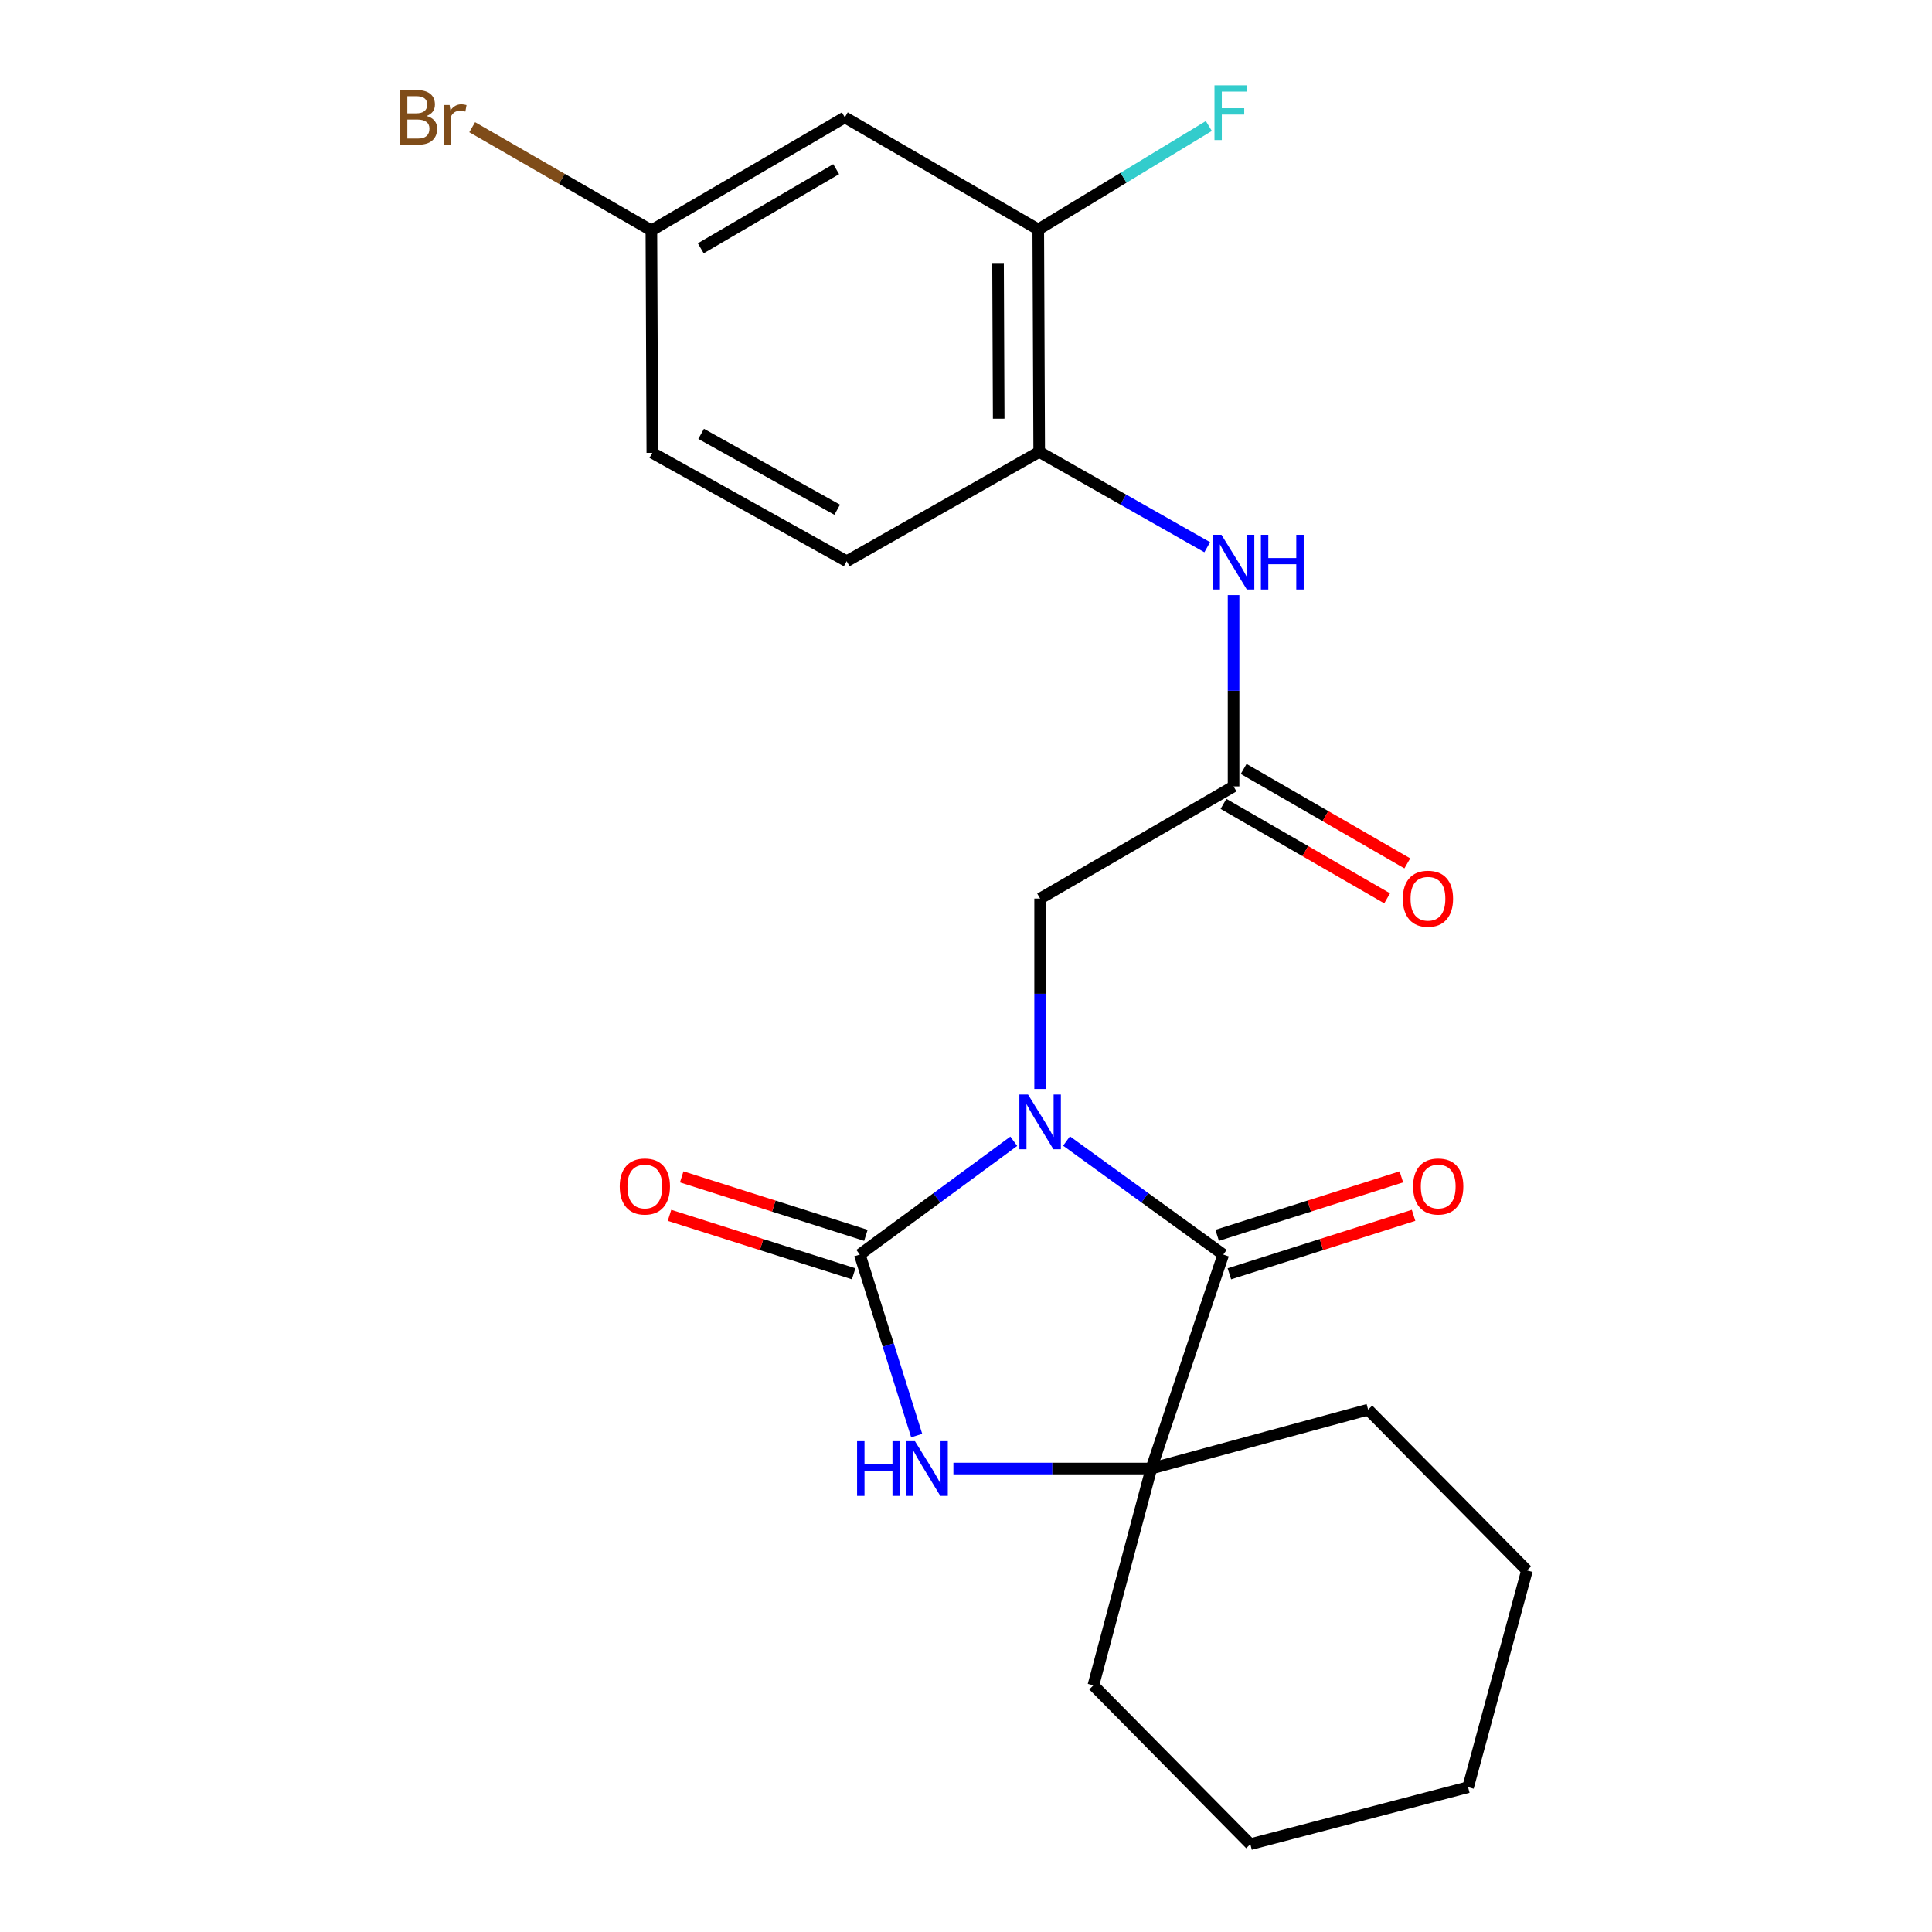 <?xml version='1.0' encoding='iso-8859-1'?>
<svg version='1.1' baseProfile='full'
              xmlns='http://www.w3.org/2000/svg'
                      xmlns:rdkit='http://www.rdkit.org/xml'
                      xmlns:xlink='http://www.w3.org/1999/xlink'
                  xml:space='preserve'
width='1000px' height='1000px' viewBox='0 0 1000 1000'>
<!-- END OF HEADER -->
<rect style='opacity:1.0;fill:#FFFFFF;stroke:none' width='1000' height='1000' x='0' y='0'> </rect>
<path class='bond-0' d='M 524.73,590.721 L 484.875,620.044' style='fill:none;fill-rule:evenodd;stroke:#0000FF;stroke-width:6px;stroke-linecap:butt;stroke-linejoin:miter;stroke-opacity:1' />
<path class='bond-0' d='M 484.875,620.044 L 445.021,649.367' style='fill:none;fill-rule:evenodd;stroke:#000000;stroke-width:6px;stroke-linecap:butt;stroke-linejoin:miter;stroke-opacity:1' />
<path class='bond-1' d='M 552.033,590.588 L 592.598,619.978' style='fill:none;fill-rule:evenodd;stroke:#0000FF;stroke-width:6px;stroke-linecap:butt;stroke-linejoin:miter;stroke-opacity:1' />
<path class='bond-1' d='M 592.598,619.978 L 633.163,649.367' style='fill:none;fill-rule:evenodd;stroke:#000000;stroke-width:6px;stroke-linecap:butt;stroke-linejoin:miter;stroke-opacity:1' />
<path class='bond-4' d='M 538.367,563.637 L 538.367,514.369' style='fill:none;fill-rule:evenodd;stroke:#0000FF;stroke-width:6px;stroke-linecap:butt;stroke-linejoin:miter;stroke-opacity:1' />
<path class='bond-4' d='M 538.367,514.369 L 538.367,465.102' style='fill:none;fill-rule:evenodd;stroke:#000000;stroke-width:6px;stroke-linecap:butt;stroke-linejoin:miter;stroke-opacity:1' />
<path class='bond-2' d='M 445.021,649.367 L 459.75,696.208' style='fill:none;fill-rule:evenodd;stroke:#000000;stroke-width:6px;stroke-linecap:butt;stroke-linejoin:miter;stroke-opacity:1' />
<path class='bond-2' d='M 459.75,696.208 L 474.478,743.05' style='fill:none;fill-rule:evenodd;stroke:#0000FF;stroke-width:6px;stroke-linecap:butt;stroke-linejoin:miter;stroke-opacity:1' />
<path class='bond-10' d='M 448.183,639.41 L 400.519,624.277' style='fill:none;fill-rule:evenodd;stroke:#000000;stroke-width:6px;stroke-linecap:butt;stroke-linejoin:miter;stroke-opacity:1' />
<path class='bond-10' d='M 400.519,624.277 L 352.856,609.143' style='fill:none;fill-rule:evenodd;stroke:#FF0000;stroke-width:6px;stroke-linecap:butt;stroke-linejoin:miter;stroke-opacity:1' />
<path class='bond-10' d='M 441.86,659.324 L 394.197,644.19' style='fill:none;fill-rule:evenodd;stroke:#000000;stroke-width:6px;stroke-linecap:butt;stroke-linejoin:miter;stroke-opacity:1' />
<path class='bond-10' d='M 394.197,644.19 L 346.534,629.057' style='fill:none;fill-rule:evenodd;stroke:#FF0000;stroke-width:6px;stroke-linecap:butt;stroke-linejoin:miter;stroke-opacity:1' />
<path class='bond-3' d='M 633.163,649.367 L 595.927,760.112' style='fill:none;fill-rule:evenodd;stroke:#000000;stroke-width:6px;stroke-linecap:butt;stroke-linejoin:miter;stroke-opacity:1' />
<path class='bond-11' d='M 636.325,659.324 L 683.993,644.19' style='fill:none;fill-rule:evenodd;stroke:#000000;stroke-width:6px;stroke-linecap:butt;stroke-linejoin:miter;stroke-opacity:1' />
<path class='bond-11' d='M 683.993,644.19 L 731.662,629.057' style='fill:none;fill-rule:evenodd;stroke:#FF0000;stroke-width:6px;stroke-linecap:butt;stroke-linejoin:miter;stroke-opacity:1' />
<path class='bond-11' d='M 630.002,639.41 L 677.671,624.277' style='fill:none;fill-rule:evenodd;stroke:#000000;stroke-width:6px;stroke-linecap:butt;stroke-linejoin:miter;stroke-opacity:1' />
<path class='bond-11' d='M 677.671,624.277 L 725.34,609.143' style='fill:none;fill-rule:evenodd;stroke:#FF0000;stroke-width:6px;stroke-linecap:butt;stroke-linejoin:miter;stroke-opacity:1' />
<path class='bond-23' d='M 493.485,760.112 L 544.706,760.112' style='fill:none;fill-rule:evenodd;stroke:#0000FF;stroke-width:6px;stroke-linecap:butt;stroke-linejoin:miter;stroke-opacity:1' />
<path class='bond-23' d='M 544.706,760.112 L 595.927,760.112' style='fill:none;fill-rule:evenodd;stroke:#000000;stroke-width:6px;stroke-linecap:butt;stroke-linejoin:miter;stroke-opacity:1' />
<path class='bond-18' d='M 595.927,760.112 L 565.934,872.331' style='fill:none;fill-rule:evenodd;stroke:#000000;stroke-width:6px;stroke-linecap:butt;stroke-linejoin:miter;stroke-opacity:1' />
<path class='bond-19' d='M 595.927,760.112 L 708.135,729.631' style='fill:none;fill-rule:evenodd;stroke:#000000;stroke-width:6px;stroke-linecap:butt;stroke-linejoin:miter;stroke-opacity:1' />
<path class='bond-5' d='M 538.367,465.102 L 638.491,407.042' style='fill:none;fill-rule:evenodd;stroke:#000000;stroke-width:6px;stroke-linecap:butt;stroke-linejoin:miter;stroke-opacity:1' />
<path class='bond-6' d='M 638.491,407.042 L 638.491,357.537' style='fill:none;fill-rule:evenodd;stroke:#000000;stroke-width:6px;stroke-linecap:butt;stroke-linejoin:miter;stroke-opacity:1' />
<path class='bond-6' d='M 638.491,357.537 L 638.491,308.031' style='fill:none;fill-rule:evenodd;stroke:#0000FF;stroke-width:6px;stroke-linecap:butt;stroke-linejoin:miter;stroke-opacity:1' />
<path class='bond-12' d='M 633.27,416.09 L 675.624,440.531' style='fill:none;fill-rule:evenodd;stroke:#000000;stroke-width:6px;stroke-linecap:butt;stroke-linejoin:miter;stroke-opacity:1' />
<path class='bond-12' d='M 675.624,440.531 L 717.978,464.972' style='fill:none;fill-rule:evenodd;stroke:#FF0000;stroke-width:6px;stroke-linecap:butt;stroke-linejoin:miter;stroke-opacity:1' />
<path class='bond-12' d='M 643.713,397.994 L 686.066,422.435' style='fill:none;fill-rule:evenodd;stroke:#000000;stroke-width:6px;stroke-linecap:butt;stroke-linejoin:miter;stroke-opacity:1' />
<path class='bond-12' d='M 686.066,422.435 L 728.42,446.876' style='fill:none;fill-rule:evenodd;stroke:#FF0000;stroke-width:6px;stroke-linecap:butt;stroke-linejoin:miter;stroke-opacity:1' />
<path class='bond-7' d='M 624.86,283.236 L 581.375,258.566' style='fill:none;fill-rule:evenodd;stroke:#0000FF;stroke-width:6px;stroke-linecap:butt;stroke-linejoin:miter;stroke-opacity:1' />
<path class='bond-7' d='M 581.375,258.566 L 537.891,233.896' style='fill:none;fill-rule:evenodd;stroke:#000000;stroke-width:6px;stroke-linecap:butt;stroke-linejoin:miter;stroke-opacity:1' />
<path class='bond-8' d='M 537.891,233.896 L 537.403,118.775' style='fill:none;fill-rule:evenodd;stroke:#000000;stroke-width:6px;stroke-linecap:butt;stroke-linejoin:miter;stroke-opacity:1' />
<path class='bond-8' d='M 516.925,216.717 L 516.584,136.132' style='fill:none;fill-rule:evenodd;stroke:#000000;stroke-width:6px;stroke-linecap:butt;stroke-linejoin:miter;stroke-opacity:1' />
<path class='bond-13' d='M 537.891,233.896 L 438.243,290.493' style='fill:none;fill-rule:evenodd;stroke:#000000;stroke-width:6px;stroke-linecap:butt;stroke-linejoin:miter;stroke-opacity:1' />
<path class='bond-9' d='M 537.403,118.775 L 437.279,60.739' style='fill:none;fill-rule:evenodd;stroke:#000000;stroke-width:6px;stroke-linecap:butt;stroke-linejoin:miter;stroke-opacity:1' />
<path class='bond-15' d='M 537.403,118.775 L 581.549,91.989' style='fill:none;fill-rule:evenodd;stroke:#000000;stroke-width:6px;stroke-linecap:butt;stroke-linejoin:miter;stroke-opacity:1' />
<path class='bond-15' d='M 581.549,91.989 L 625.695,65.201' style='fill:none;fill-rule:evenodd;stroke:#33CCCC;stroke-width:6px;stroke-linecap:butt;stroke-linejoin:miter;stroke-opacity:1' />
<path class='bond-25' d='M 437.279,60.739 L 337.155,119.263' style='fill:none;fill-rule:evenodd;stroke:#000000;stroke-width:6px;stroke-linecap:butt;stroke-linejoin:miter;stroke-opacity:1' />
<path class='bond-25' d='M 432.804,87.555 L 362.717,128.522' style='fill:none;fill-rule:evenodd;stroke:#000000;stroke-width:6px;stroke-linecap:butt;stroke-linejoin:miter;stroke-opacity:1' />
<path class='bond-16' d='M 438.243,290.493 L 337.642,234.395' style='fill:none;fill-rule:evenodd;stroke:#000000;stroke-width:6px;stroke-linecap:butt;stroke-linejoin:miter;stroke-opacity:1' />
<path class='bond-16' d='M 433.328,263.831 L 362.908,224.562' style='fill:none;fill-rule:evenodd;stroke:#000000;stroke-width:6px;stroke-linecap:butt;stroke-linejoin:miter;stroke-opacity:1' />
<path class='bond-14' d='M 337.155,119.263 L 337.642,234.395' style='fill:none;fill-rule:evenodd;stroke:#000000;stroke-width:6px;stroke-linecap:butt;stroke-linejoin:miter;stroke-opacity:1' />
<path class='bond-17' d='M 337.155,119.263 L 290.783,92.545' style='fill:none;fill-rule:evenodd;stroke:#000000;stroke-width:6px;stroke-linecap:butt;stroke-linejoin:miter;stroke-opacity:1' />
<path class='bond-17' d='M 290.783,92.545 L 244.41,65.827' style='fill:none;fill-rule:evenodd;stroke:#7F4C19;stroke-width:6px;stroke-linecap:butt;stroke-linejoin:miter;stroke-opacity:1' />
<path class='bond-21' d='M 565.934,872.331 L 647.173,954.545' style='fill:none;fill-rule:evenodd;stroke:#000000;stroke-width:6px;stroke-linecap:butt;stroke-linejoin:miter;stroke-opacity:1' />
<path class='bond-20' d='M 708.135,729.631 L 790.361,812.844' style='fill:none;fill-rule:evenodd;stroke:#000000;stroke-width:6px;stroke-linecap:butt;stroke-linejoin:miter;stroke-opacity:1' />
<path class='bond-22' d='M 790.361,812.844 L 759.88,925.051' style='fill:none;fill-rule:evenodd;stroke:#000000;stroke-width:6px;stroke-linecap:butt;stroke-linejoin:miter;stroke-opacity:1' />
<path class='bond-24' d='M 647.173,954.545 L 759.88,925.051' style='fill:none;fill-rule:evenodd;stroke:#000000;stroke-width:6px;stroke-linecap:butt;stroke-linejoin:miter;stroke-opacity:1' />
<path  class='atom-0' d='M 532.107 566.527
L 541.387 581.527
Q 542.307 583.007, 543.787 585.687
Q 545.267 588.367, 545.347 588.527
L 545.347 566.527
L 549.107 566.527
L 549.107 594.847
L 545.227 594.847
L 535.267 578.447
Q 534.107 576.527, 532.867 574.327
Q 531.667 572.127, 531.307 571.447
L 531.307 594.847
L 527.627 594.847
L 527.627 566.527
L 532.107 566.527
' fill='#0000FF'/>
<path  class='atom-3' d='M 443.623 745.952
L 447.463 745.952
L 447.463 757.992
L 461.943 757.992
L 461.943 745.952
L 465.783 745.952
L 465.783 774.272
L 461.943 774.272
L 461.943 761.192
L 447.463 761.192
L 447.463 774.272
L 443.623 774.272
L 443.623 745.952
' fill='#0000FF'/>
<path  class='atom-3' d='M 473.583 745.952
L 482.863 760.952
Q 483.783 762.432, 485.263 765.112
Q 486.743 767.792, 486.823 767.952
L 486.823 745.952
L 490.583 745.952
L 490.583 774.272
L 486.703 774.272
L 476.743 757.872
Q 475.583 755.952, 474.343 753.752
Q 473.143 751.552, 472.783 750.872
L 472.783 774.272
L 469.103 774.272
L 469.103 745.952
L 473.583 745.952
' fill='#0000FF'/>
<path  class='atom-7' d='M 632.231 276.809
L 641.511 291.809
Q 642.431 293.289, 643.911 295.969
Q 645.391 298.649, 645.471 298.809
L 645.471 276.809
L 649.231 276.809
L 649.231 305.129
L 645.351 305.129
L 635.391 288.729
Q 634.231 286.809, 632.991 284.609
Q 631.791 282.409, 631.431 281.729
L 631.431 305.129
L 627.751 305.129
L 627.751 276.809
L 632.231 276.809
' fill='#0000FF'/>
<path  class='atom-7' d='M 652.631 276.809
L 656.471 276.809
L 656.471 288.849
L 670.951 288.849
L 670.951 276.809
L 674.791 276.809
L 674.791 305.129
L 670.951 305.129
L 670.951 292.049
L 656.471 292.049
L 656.471 305.129
L 652.631 305.129
L 652.631 276.809
' fill='#0000FF'/>
<path  class='atom-11' d='M 320.777 614.126
Q 320.777 607.326, 324.137 603.526
Q 327.497 599.726, 333.777 599.726
Q 340.057 599.726, 343.417 603.526
Q 346.777 607.326, 346.777 614.126
Q 346.777 621.006, 343.377 624.926
Q 339.977 628.806, 333.777 628.806
Q 327.537 628.806, 324.137 624.926
Q 320.777 621.046, 320.777 614.126
M 333.777 625.606
Q 338.097 625.606, 340.417 622.726
Q 342.777 619.806, 342.777 614.126
Q 342.777 608.566, 340.417 605.766
Q 338.097 602.926, 333.777 602.926
Q 329.457 602.926, 327.097 605.726
Q 324.777 608.526, 324.777 614.126
Q 324.777 619.846, 327.097 622.726
Q 329.457 625.606, 333.777 625.606
' fill='#FF0000'/>
<path  class='atom-12' d='M 731.419 614.126
Q 731.419 607.326, 734.779 603.526
Q 738.139 599.726, 744.419 599.726
Q 750.699 599.726, 754.059 603.526
Q 757.419 607.326, 757.419 614.126
Q 757.419 621.006, 754.019 624.926
Q 750.619 628.806, 744.419 628.806
Q 738.179 628.806, 734.779 624.926
Q 731.419 621.046, 731.419 614.126
M 744.419 625.606
Q 748.739 625.606, 751.059 622.726
Q 753.419 619.806, 753.419 614.126
Q 753.419 608.566, 751.059 605.766
Q 748.739 602.926, 744.419 602.926
Q 740.099 602.926, 737.739 605.726
Q 735.419 608.526, 735.419 614.126
Q 735.419 619.846, 737.739 622.726
Q 740.099 625.606, 744.419 625.606
' fill='#FF0000'/>
<path  class='atom-13' d='M 726.103 465.182
Q 726.103 458.382, 729.463 454.582
Q 732.823 450.782, 739.103 450.782
Q 745.383 450.782, 748.743 454.582
Q 752.103 458.382, 752.103 465.182
Q 752.103 472.062, 748.703 475.982
Q 745.303 479.862, 739.103 479.862
Q 732.863 479.862, 729.463 475.982
Q 726.103 472.102, 726.103 465.182
M 739.103 476.662
Q 743.423 476.662, 745.743 473.782
Q 748.103 470.862, 748.103 465.182
Q 748.103 459.622, 745.743 456.822
Q 743.423 453.982, 739.103 453.982
Q 734.783 453.982, 732.423 456.782
Q 730.103 459.582, 730.103 465.182
Q 730.103 470.902, 732.423 473.782
Q 734.783 476.662, 739.103 476.662
' fill='#FF0000'/>
<path  class='atom-16' d='M 628.609 44.165
L 645.449 44.165
L 645.449 47.405
L 632.409 47.405
L 632.409 56.005
L 644.009 56.005
L 644.009 59.285
L 632.409 59.285
L 632.409 72.485
L 628.609 72.485
L 628.609 44.165
' fill='#33CCCC'/>
<path  class='atom-18' d='M 220.8 60.019
Q 223.52 60.779, 224.88 62.459
Q 226.28 64.099, 226.28 66.539
Q 226.28 70.459, 223.76 72.699
Q 221.28 74.899, 216.56 74.899
L 207.04 74.899
L 207.04 46.579
L 215.4 46.579
Q 220.24 46.579, 222.68 48.539
Q 225.12 50.499, 225.12 54.099
Q 225.12 58.379, 220.8 60.019
M 210.84 49.779
L 210.84 58.659
L 215.4 58.659
Q 218.2 58.659, 219.64 57.539
Q 221.12 56.379, 221.12 54.099
Q 221.12 49.779, 215.4 49.779
L 210.84 49.779
M 216.56 71.699
Q 219.32 71.699, 220.8 70.379
Q 222.28 69.059, 222.28 66.539
Q 222.28 64.219, 220.64 63.059
Q 219.04 61.859, 215.96 61.859
L 210.84 61.859
L 210.84 71.699
L 216.56 71.699
' fill='#7F4C19'/>
<path  class='atom-18' d='M 232.72 54.339
L 233.16 57.179
Q 235.32 53.979, 238.84 53.979
Q 239.96 53.979, 241.48 54.379
L 240.88 57.739
Q 239.16 57.339, 238.2 57.339
Q 236.52 57.339, 235.4 58.019
Q 234.32 58.659, 233.44 60.219
L 233.44 74.899
L 229.68 74.899
L 229.68 54.339
L 232.72 54.339
' fill='#7F4C19'/>
</svg>
